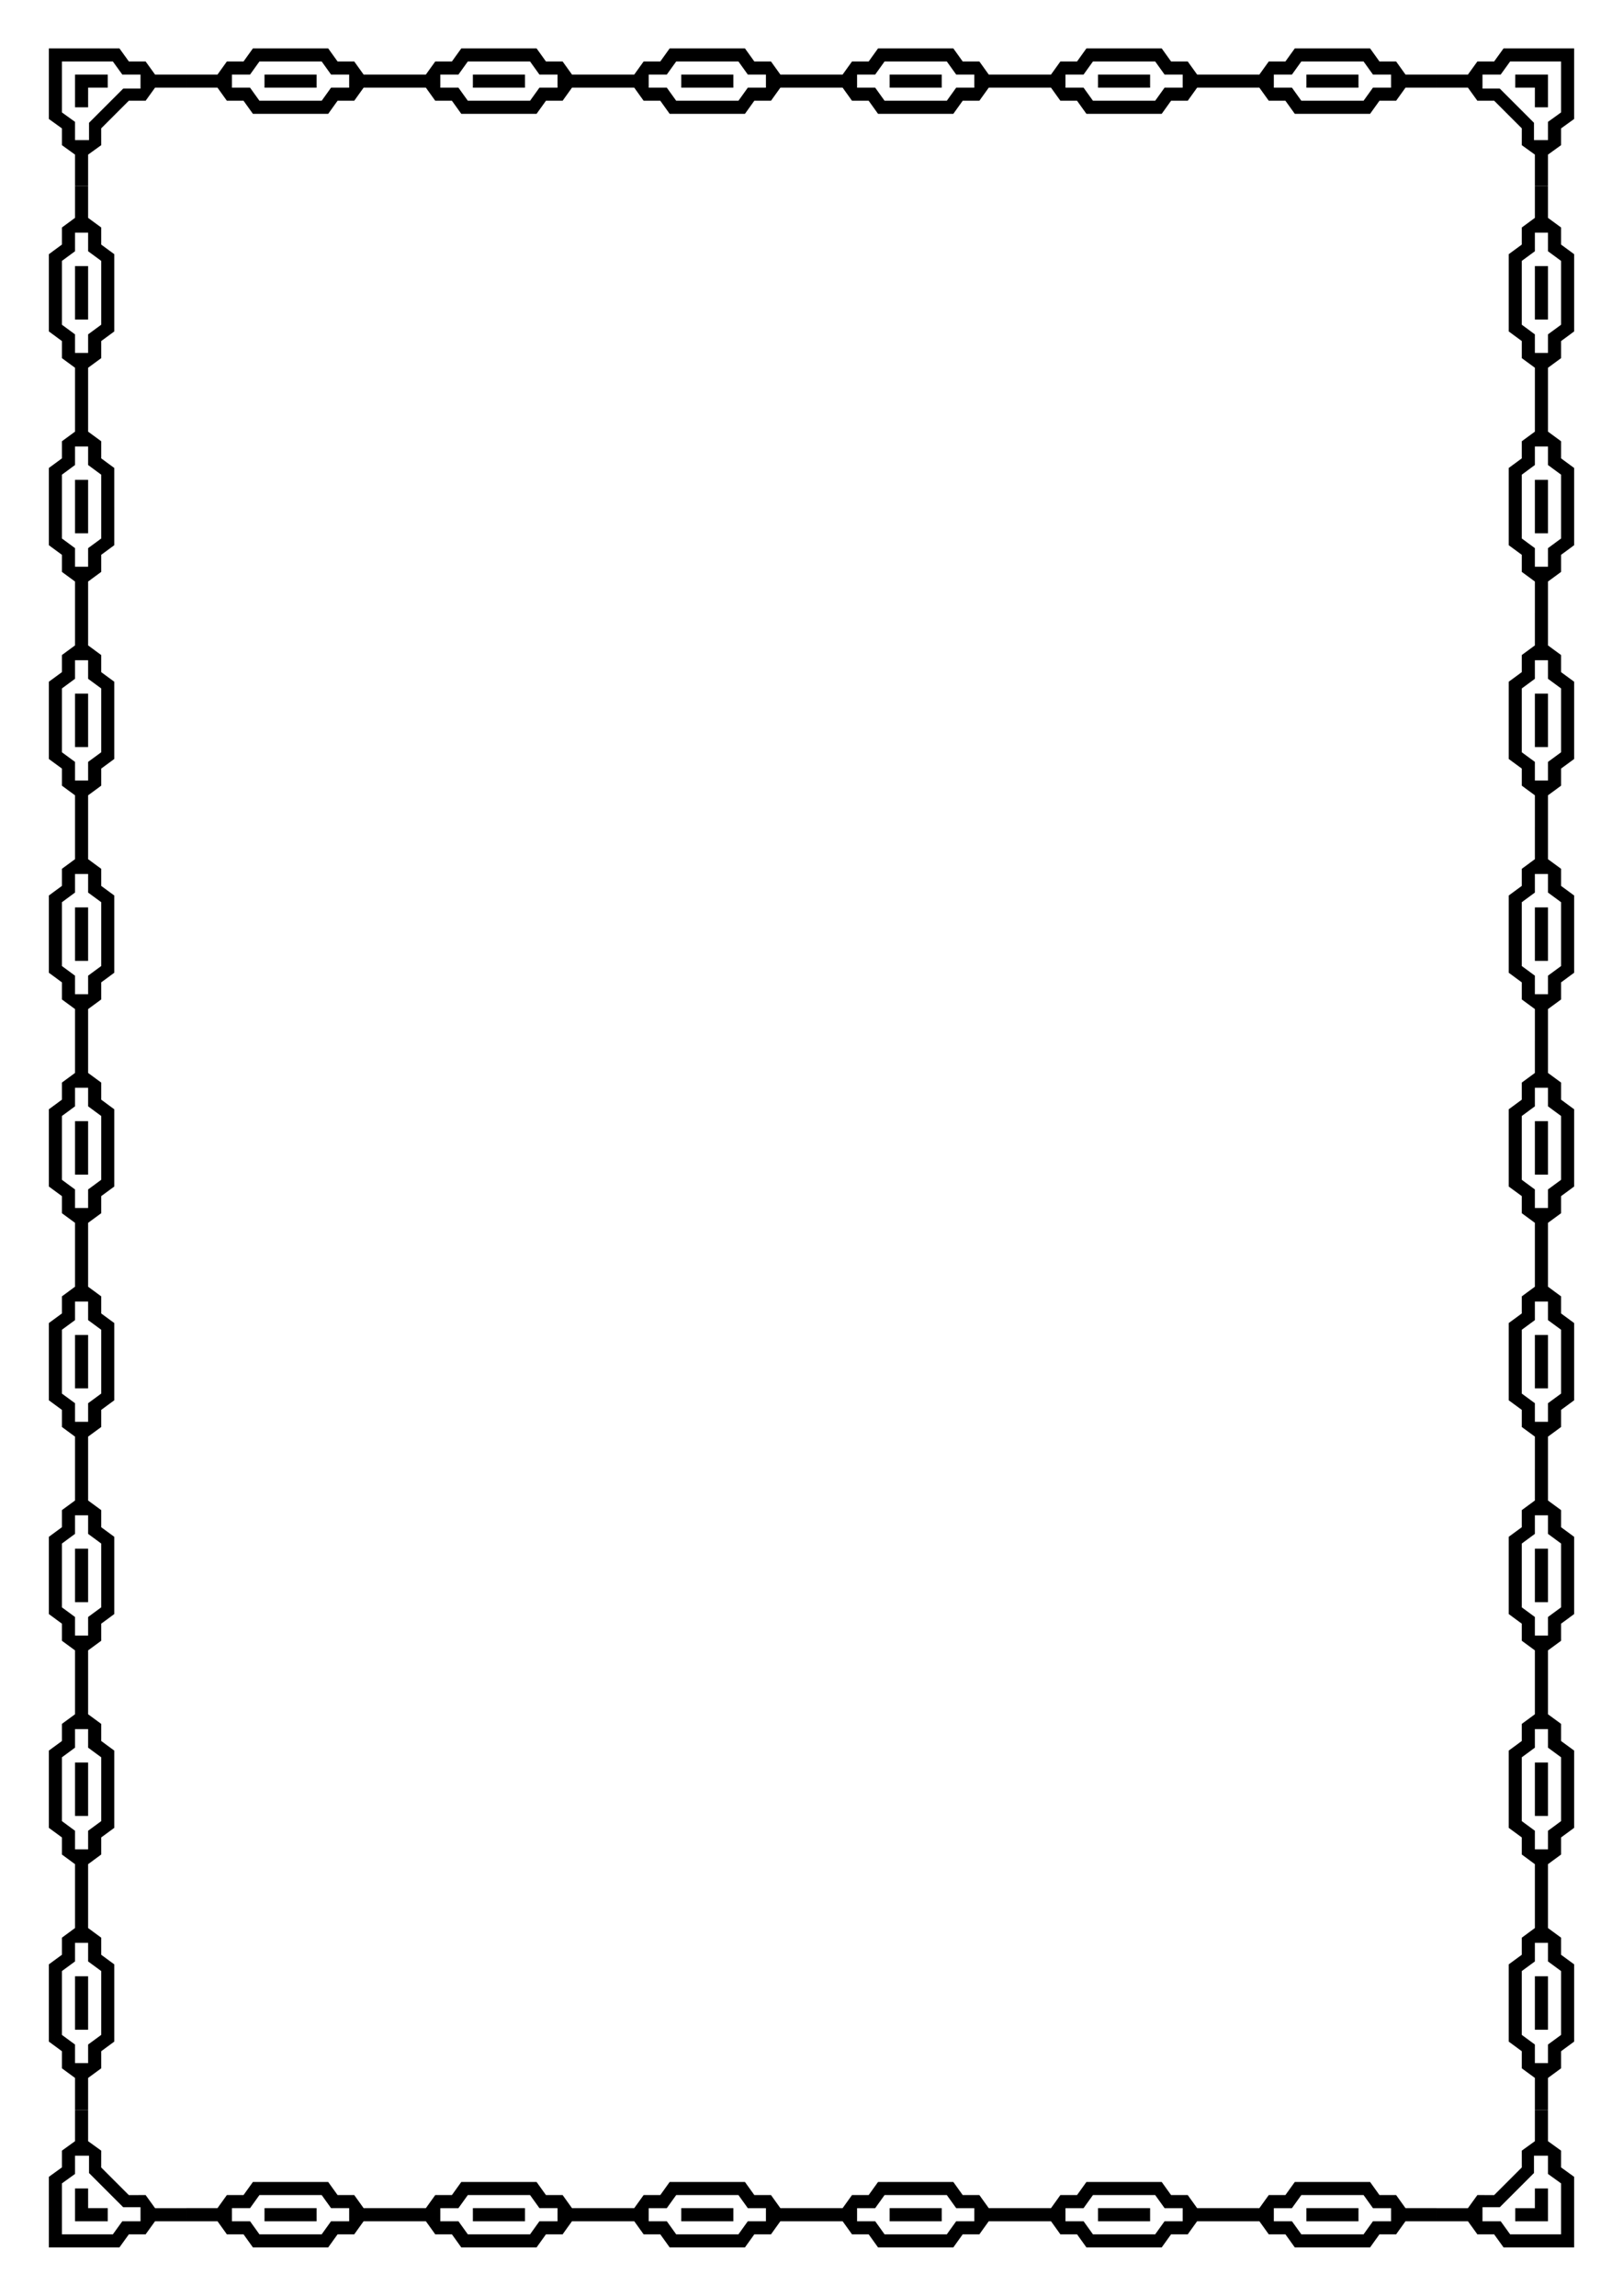 <svg xmlns="http://www.w3.org/2000/svg" xmlns:xlink="http://www.w3.org/1999/xlink" viewBox="0 0 210 297" height="1122.52" width="793.701"><g transform="translate(2.491 -4.69)"><g id="a"><path d="M3.83 10.95v9.131l1.693 1.222v2.168l1.693 1.222v4.05h1.693v-4.05l1.694-1.222c0-.724 0-1.448-.004-2.172l3.58-3.58c.724.003 1.448.005 2.172.004l1.221-1.693h4.05v-1.693h-4.05l-1.221-1.694h-2.169l-1.221-1.693H3.83zm1.693 1.693h6.59l1.222 1.694h2.355v1.811h-2.237l-4.425 4.425v2.238H7.216v-2.356l-1.693-1.221v-6.59zm1.693 1.693v4.237h1.693l.001-2.543h2.543v-1.693H7.216zM30.234 10.95l-1.214 1.693h-2.156l-1.214 1.694h-4.027v1.693h4.027l1.214 1.693h2.156l1.214 1.694h9.74l1.214-1.694h2.155l1.215-1.693h4.027v-1.693h-4.027l-1.215-1.694h-2.155l-1.215-1.693h-9.739m26.962 0l-1.214 1.693h-2.156l-1.214 1.694h-4.027v1.693h4.027l1.214 1.693h2.156l1.214 1.694h9.739l1.215-1.694h2.155l1.215-1.693h4.027v-1.693H71.52l-1.215-1.694H68.15l-1.215-1.693h-9.739m26.962 0l-1.214 1.693h-2.156l-1.215 1.694h-4.026v1.693h4.026l1.215 1.693h2.156l1.214 1.694h9.739l1.214-1.694h2.156l1.215-1.693h4.027v-1.693h-4.027l-1.215-1.694h-2.156l-1.214-1.693h-9.739m26.962 0l-1.214 1.693h-2.156l-1.215 1.694h-4.026v1.693h4.026l1.215 1.693h2.156l1.214 1.694h9.739l1.214-1.694h2.156l1.215-1.693h4.026v-1.693h-4.026l-1.215-1.694h-2.156l-1.214-1.693h-9.739m26.962 0l-1.214 1.693h-2.156l-1.215 1.694h-4.027v1.693h4.027l1.215 1.693h2.156l1.214 1.694h9.739l1.214-1.694h2.156l1.215-1.693h4.026v-1.693h-4.026l-1.215-1.694h-2.156l-1.214-1.693h-9.739m26.962 0l-1.215 1.693h-2.155l-1.215 1.694h-4.027v1.693h4.027l1.215 1.693h2.155l1.215 1.694h9.739l1.214-1.694h2.156l1.214-1.693h4.027v-1.693h-4.027l-1.214-1.694h-2.156l-1.214-1.693h-9.739M31.077 12.643h8.054l1.214 1.694h2.342v1.693h-2.342l-1.214 1.693h-8.054l-1.215-1.693h-2.341v-1.693h2.341l1.215-1.694m26.962 0h8.053l1.215 1.694h2.342v1.693h-2.342l-1.215 1.693H58.04l-1.215-1.693h-2.341v-1.693h2.341l1.215-1.694m26.962 0h8.053l1.215 1.694h2.342v1.693h-2.342l-1.215 1.693h-8.053l-1.215-1.693h-2.341v-1.693h2.341l1.215-1.694m26.962 0h8.053l1.215 1.694h2.342v1.693h-2.342l-1.215 1.693h-8.053l-1.215-1.693h-2.342v-1.693h2.342l1.215-1.694m26.962 0h8.053l1.215 1.694h2.341v1.693h-2.341l-1.215 1.693h-8.053l-1.215-1.693h-2.342v-1.693h2.342l1.215-1.694m26.962 0h8.053l1.215 1.694h2.341v1.693h-2.341l-1.215 1.693h-8.053l-1.215-1.693h-2.342v-1.693h2.342l1.215-1.694M31.733 14.337v1.693h6.741v-1.693h-6.74m26.961 0v1.693h6.74v-1.693h-6.74m26.962 0v1.693h6.74v-1.693h-6.74m26.962 0v1.693h6.74v-1.693h-6.74m26.962 0v1.693h6.74v-1.693h-6.74m26.962 0v1.693h6.74v-1.693h-6.74M201.187 10.95v9.131l-1.693 1.222v2.168l-1.693 1.222v4.05h-1.693v-4.05l-1.694-1.222c0-.724 0-1.448.004-2.172l-3.58-3.58c-.724.003-1.448.005-2.172.004l-1.221-1.693h-4.05v-1.693h4.05l1.221-1.694h2.169l1.221-1.693h9.131zm-1.693 1.693h-6.59l-1.222 1.694h-2.355v1.811h2.237l4.426 4.425v2.238h1.811v-2.356l1.693-1.221v-6.59zm-1.693 1.693v4.237h-1.693V16.03h-2.544v-1.693h4.237z"/></g><path d="M12.296 37.575l-1.693-1.245v-2.211l-1.694-1.246v-4.13H7.216v4.13l-1.693 1.246v2.21L3.83 37.576v9.99l1.693 1.245v2.211l1.693 1.246v4.13h1.693v-4.13l1.694-1.246v-2.21l1.693-1.246v-9.99m0 27.655l-1.693-1.245v-2.212l-1.694-1.245v-4.13H7.216v4.13l-1.693 1.245v2.212L3.83 65.23v9.99l1.693 1.245v2.211l1.693 1.246v4.13h1.693v-4.13l1.694-1.246v-2.21l1.693-1.247V65.23m0 27.655l-1.693-1.246v-2.21l-1.694-1.246v-4.13H7.216v4.13l-1.693 1.245v2.211L3.83 92.885v9.99l1.693 1.245v2.211l1.693 1.246v4.13h1.693v-4.13l1.694-1.246v-2.211l1.693-1.246v-9.989m0 27.655l-1.693-1.246v-2.21l-1.694-1.247v-4.13H7.216v4.13l-1.693 1.246v2.211L3.83 120.54v9.989l1.693 1.246v2.21l1.693 1.247v4.13h1.693v-4.13l1.694-1.246v-2.211l1.693-1.246v-9.989m0 27.655l-1.693-1.246v-2.211l-1.694-1.246v-4.13H7.216v4.13l-1.693 1.246v2.211l-1.693 1.246v9.989l1.693 1.246v2.21l1.693 1.246v4.13h1.693v-4.13l1.694-1.245v-2.211l1.693-1.246v-9.99m0 27.656l-1.693-1.246v-2.211l-1.694-1.246v-4.13H7.216v4.13l-1.693 1.246v2.21L3.83 175.85v9.989l1.693 1.245v2.212l1.693 1.245v4.13h1.693v-4.13l1.694-1.245v-2.212l1.693-1.245v-9.99m0 27.655l-1.693-1.245v-2.211l-1.694-1.246v-4.13H7.216v4.13l-1.693 1.246v2.21l-1.693 1.246v9.99l1.693 1.245v2.211l1.693 1.246v4.13h1.693v-4.13l1.694-1.246v-2.21l1.693-1.246v-9.99m0 27.655l-1.693-1.245v-2.212l-1.694-1.245v-4.13H7.216v4.13l-1.693 1.245v2.212l-1.693 1.245v9.99l1.693 1.245v2.211l1.693 1.246v4.13h1.693v-4.13l1.694-1.246v-2.21l1.693-1.247v-9.989m0 27.655l-1.693-1.246v-2.21l-1.694-1.246v-4.13H7.216v4.13l-1.693 1.245v2.211l-1.693 1.246v9.99l1.693 1.245v2.211l1.693 1.246v4.13h1.693v-4.13l1.694-1.246v-2.211l1.693-1.246v-9.989M10.603 38.44v8.26l-1.694 1.246v2.402H7.216v-2.402L5.523 46.7v-8.26l1.693-1.246v-2.402h1.693v2.402l1.694 1.246m0 27.655v8.26l-1.694 1.246v2.402H7.216V75.6l-1.693-1.246v-8.26l1.693-1.246v-2.402h1.693v2.402l1.694 1.246m0 27.654v8.261l-1.694 1.246v2.402H7.216v-2.402l-1.693-1.246v-8.26l1.693-1.246v-2.402h1.693v2.402l1.694 1.245m0 27.655v8.26l-1.694 1.247v2.401H7.216v-2.401l-1.693-1.246v-8.26l1.693-1.247v-2.401h1.693v2.401l1.694 1.246m0 27.655v8.26l-1.694 1.246v2.402H7.216v-2.402l-1.693-1.245v-8.261l1.693-1.246v-2.402h1.693v2.402l1.694 1.246m0 27.655v8.26l-1.694 1.246v2.402H7.216v-2.402l-1.693-1.246v-8.26l1.693-1.246v-2.402h1.693v2.402l1.694 1.246m0 27.655v8.26l-1.694 1.246v2.402H7.216v-2.402l-1.693-1.246v-8.26l1.693-1.246v-2.402h1.693v2.402l1.694 1.246m0 27.655v8.26l-1.694 1.246v2.402H7.216v-2.402l-1.693-1.246v-8.26l1.693-1.246v-2.402h1.693v2.402l1.694 1.246m0 27.654v8.261l-1.694 1.246v2.402H7.216v-2.402l-1.693-1.246v-8.26l1.693-1.246v-2.402h1.693v2.402l1.694 1.245M8.909 39.113H7.216v6.914h1.693v-6.914m0 27.655H7.216v6.914h1.693v-6.914m0 27.655H7.216v6.914h1.693v-6.914m0 27.655H7.216v6.913h1.693v-6.913m0 27.654H7.216v6.914h1.693v-6.914m0 27.655H7.216v6.914h1.693v-6.914m0 27.655H7.216v6.914h1.693v-6.914m0 27.655H7.216v6.914h1.693v-6.914m0 27.655H7.216v6.914h1.693v-6.914" id="b" fill="#000" stroke-width="1"/><use xlink:href="#a" transform="matrix(1 0 0 -1 0 306.379)" width="100%" height="100%"/><use xlink:href="#b" transform="translate(188.892)" width="100%" height="100%"/></g></svg>